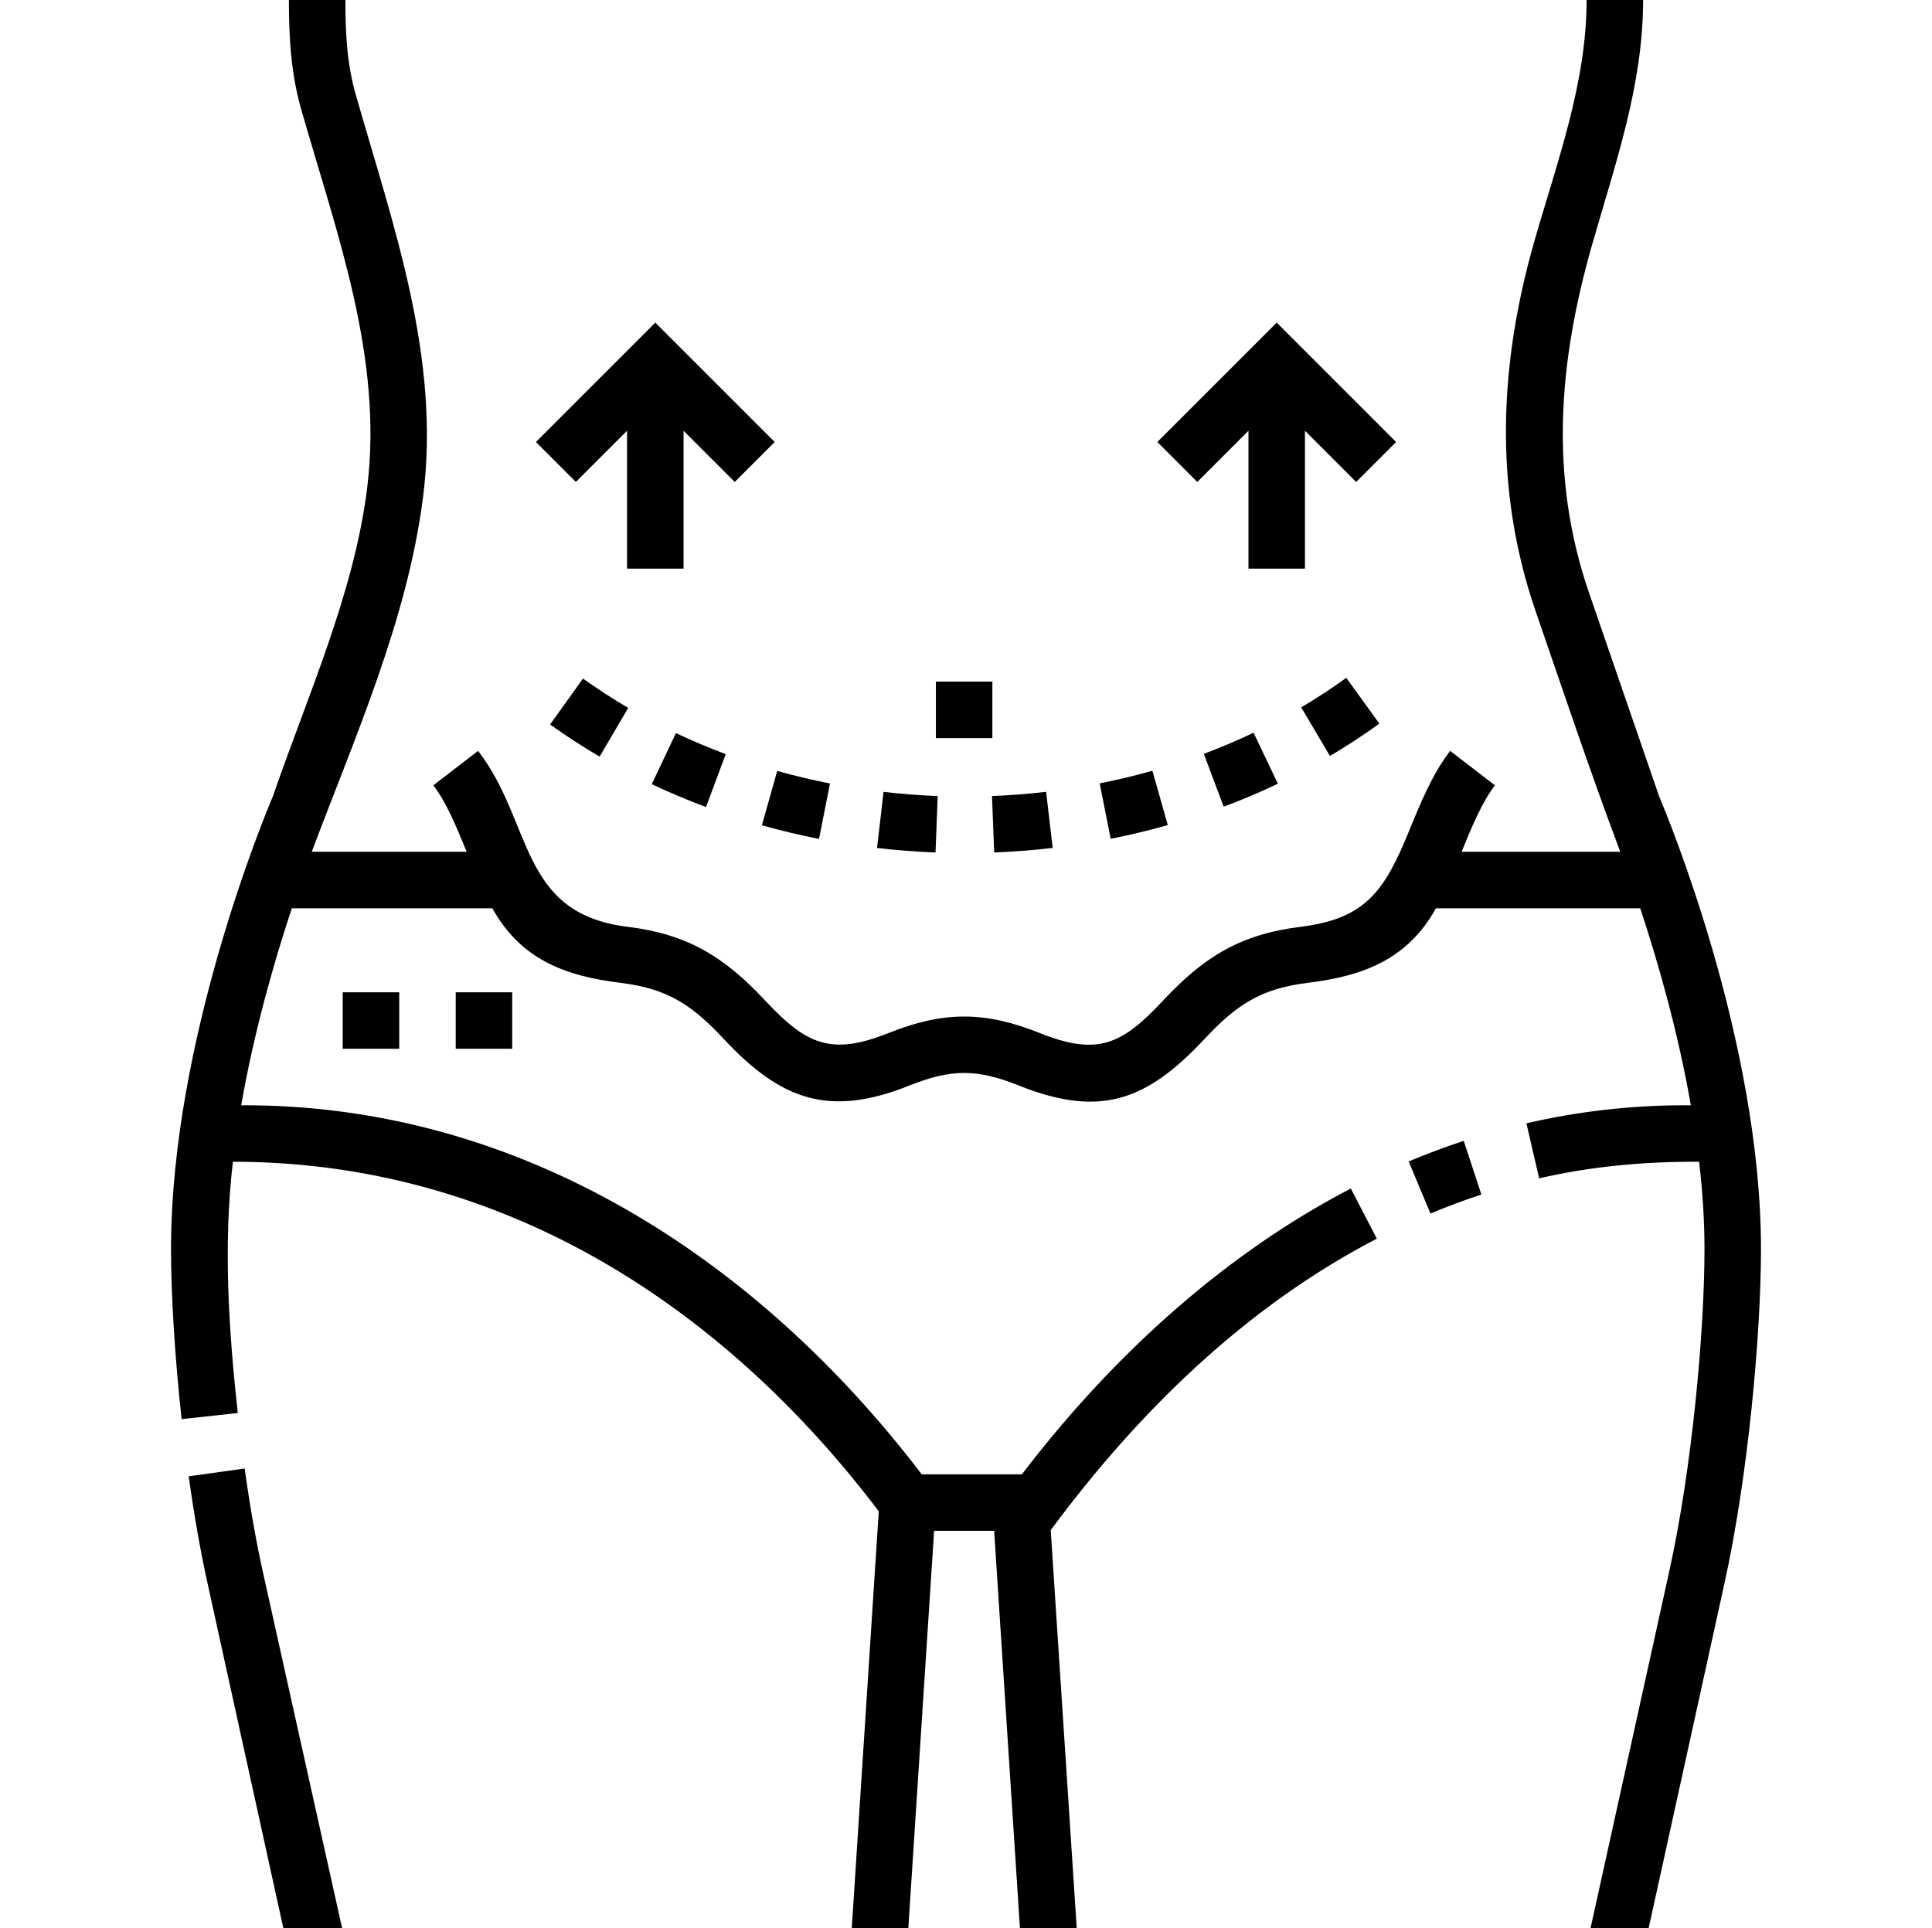 <svg xmlns="http://www.w3.org/2000/svg" fill="none" viewBox="0 0 513 512" height="512" width="513">
<path fill="black" d="M64.96 389.956L50.105 392.03C51.579 402.589 53.295 412.302 55.204 420.885L75.232 512H90.837L69.85 417.648C68.025 409.437 66.379 400.12 64.96 389.956Z"></path>
<path fill="black" d="M440.513 211.386L421.926 157.392C411.28 126.469 413.906 95.935 422.714 65.107C428.88 43.527 436.29 22.693 436.29 0H421.29C421.29 22.122 413.411 43.073 407.393 64.135C398.067 96.777 396.551 129.761 407.743 162.274C415.097 183.635 422.279 205.047 430.227 226.188H388.093C390.741 219.705 393.486 213.037 396.947 208.543L385.062 199.391C380.317 205.552 377.155 213.297 374.096 220.787C367.697 236.459 362.639 243.986 345.378 246.107C329.463 248.06 319.715 254.031 308.835 265.687C297.871 277.434 291.447 280.461 276.137 274.34C261.446 268.471 250.578 268.465 235.873 274.34C220.579 280.454 213.995 277.281 203.173 265.688C192.302 254.042 182.557 248.062 166.628 246.107C137.714 242.553 141.651 218.483 126.946 199.39L115.061 208.542C118.523 213.035 121.267 219.703 123.914 226.187H82.778C94.235 195.69 108.091 164.826 112.299 132.266C117.105 95.084 104.55 60.432 94.512 25.301C92.086 16.932 91.711 8.622 91.711 0H76.711C76.711 10.041 77.244 19.674 80.083 29.398C89.435 62.133 101.751 94.887 97.501 129.498C94.074 157.412 81.592 184.935 72.487 211.387C70.328 216.472 45.411 276.382 45.411 331.668C45.411 344.015 46.435 360.481 48.221 376.848L63.133 375.221C60.717 353.075 59.254 330.694 61.841 308.499C132.534 308.499 191.337 345.893 233.338 401.316L226.171 512H241.187L248.033 406.505H263.974L270.821 512H285.899L278.995 406.317C302.186 374.987 330.738 347.006 365.588 328.923L358.68 315.609C326.75 332.177 296.62 358.374 271.35 391.505H244.746C200.9 333.975 137.941 293.187 64.043 293.5C67.512 273.686 72.88 255.083 77.486 241.188H130.73C138.302 254.813 150.069 259.186 164.802 260.996C177.223 262.521 183.705 266.814 192.21 275.925C207.393 292.191 220.216 296.752 241.44 288.272C252.618 283.804 259.393 283.804 270.572 288.272C291.932 296.808 304.358 292.469 319.802 275.924C328.306 266.813 334.788 262.521 347.207 260.996C361.929 259.188 373.703 254.824 381.281 241.188H435.525C440.131 255.078 445.499 273.677 448.966 293.5H447.29C433.177 293.5 419.051 295.112 405.305 298.292L408.686 312.905C422.651 309.675 436.854 308.429 451.163 308.5C452.064 316.236 452.59 324.024 452.59 331.669C452.59 353.29 449.348 389.766 443.149 417.665L422.338 512H437.768L457.794 420.902C464.225 391.964 467.589 354.108 467.589 331.669C467.588 276.379 442.669 216.465 440.513 211.386Z"></path>
<path fill="black" d="M374.036 308.414L379.833 322.248C384.288 320.382 388.835 318.682 393.349 317.196L388.66 302.948C383.772 304.557 378.852 306.396 374.036 308.414Z"></path>
<path fill="black" d="M248.504 181H263.504V196H248.504V181Z"></path>
<path fill="black" d="M263.984 226.372C269.158 226.171 274.384 225.764 279.519 225.162L277.771 210.264C273.023 210.822 268.188 211.198 263.402 211.384L263.984 226.372Z"></path>
<path fill="black" d="M310.083 219.098L305.995 204.666C301.419 205.962 296.711 207.093 292.001 208.025L294.917 222.739C300.02 221.729 305.123 220.503 310.083 219.098Z"></path>
<path fill="black" d="M248.984 211.389C244.199 211.205 239.363 210.832 234.611 210.28L232.879 225.18C238.015 225.777 243.24 226.18 248.41 226.377L248.984 211.389Z"></path>
<path fill="black" d="M345.505 187.836L353.138 200.748C357.645 198.085 362.06 195.193 366.261 192.154L357.47 180C353.642 182.77 349.617 185.405 345.505 187.836Z"></path>
<path fill="black" d="M324.924 214.223C329.822 212.383 334.663 210.326 339.314 208.108L332.859 194.569C328.592 196.603 324.148 198.492 319.649 200.182L324.924 214.223Z"></path>
<path fill="black" d="M217.479 222.774L220.377 208.057C215.663 207.128 210.951 206.004 206.373 204.715L202.307 219.153C207.27 220.552 212.375 221.77 217.479 222.774Z"></path>
<path fill="black" d="M173.06 208.229C177.725 210.438 182.572 212.483 187.465 214.308L192.705 200.253C188.21 198.576 183.76 196.698 179.479 194.672L173.06 208.229Z"></path>
<path fill="black" d="M146.067 192.385C150.277 195.4 154.701 198.271 159.217 200.919L166.805 187.98C162.68 185.561 158.641 182.94 154.801 180.19L146.067 192.385Z"></path>
<path fill="black" d="M331.504 114.384V151H346.504V114.384L360.099 127.979L370.707 117.372L339.004 85.671L307.302 117.372L317.91 127.979L331.504 114.384Z"></path>
<path fill="black" d="M166.504 114.384V151H181.504V114.384L195.099 127.979L205.707 117.372L174.004 85.671L142.302 117.372L152.91 127.979L166.504 114.384Z"></path>
<path fill="black" d="M121.004 263.5H136.004V278.5H121.004V263.5Z"></path>
<path fill="black" d="M91.004 263.5H106.004V278.5H91.004V263.5Z"></path>
</svg>
